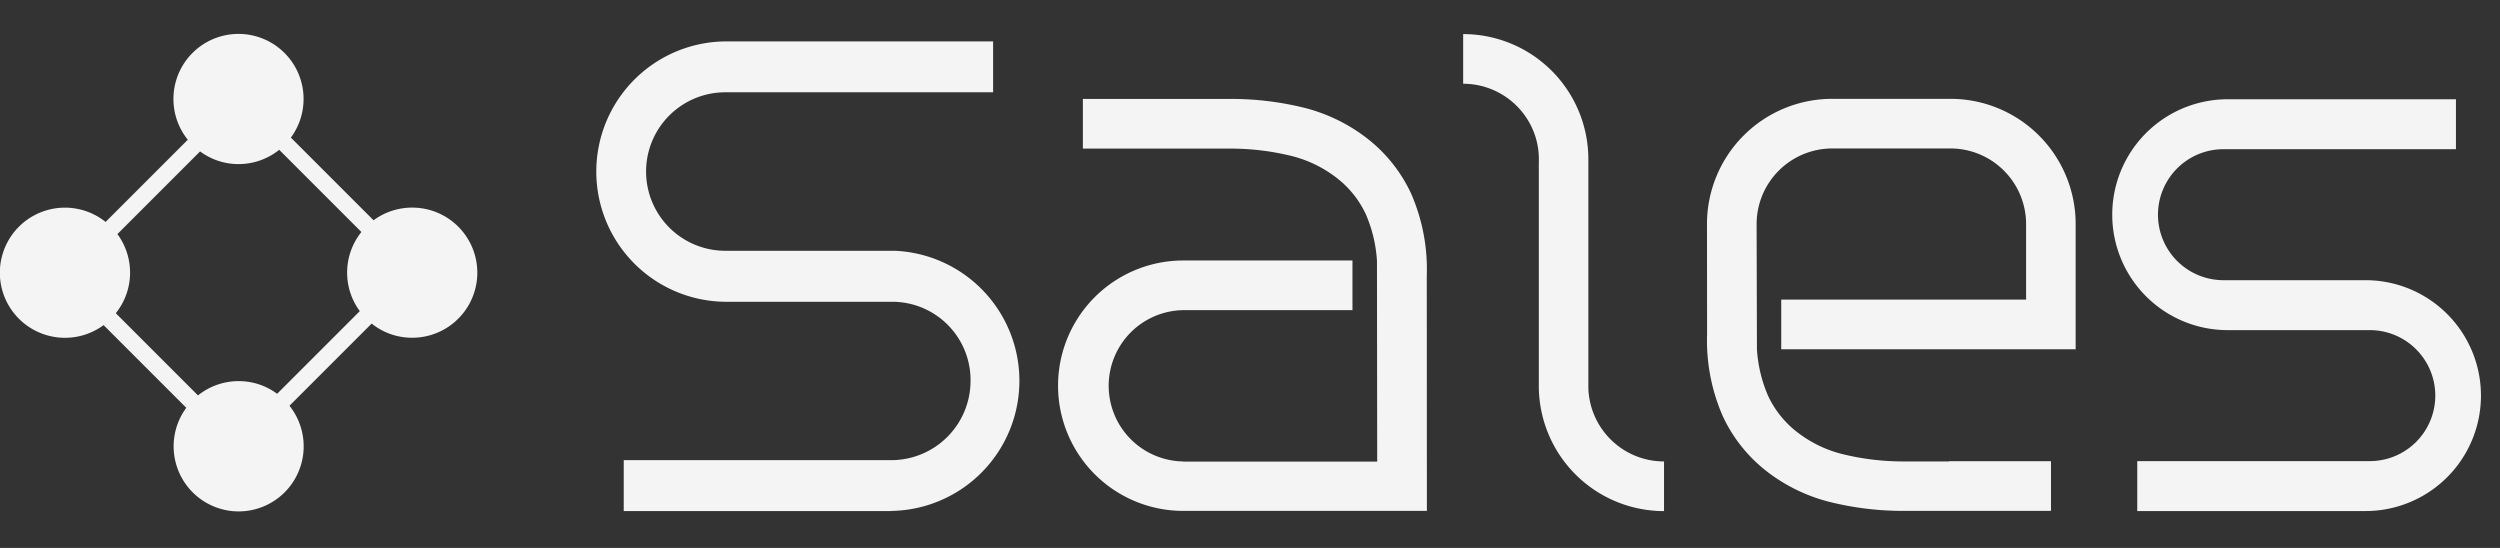 <svg xmlns="http://www.w3.org/2000/svg" width="146" height="32" viewBox="0 0 146 32">
    <rect x="0" y="0" width="146" height="32" fill="#333333" stroke="none"/>
    <path fill="none" d="M0 0h146v32H0z"/>
    <g fill="#f4f4f4">
        <path d="M24.066 12.124a3.8 3.8 0 0 0-2.251.74l-4.828-4.828a3.8 3.8 0 1 0-6.02.125l-4.8 4.8a3.8 3.8 0 1 0-2.377 6.766h.01a3.8 3.8 0 0 0 2.251-.74l4.828 4.828a3.8 3.8 0 0 0 3.054 6.051h.006a3.8 3.8 0 0 0 2.966-6.17l4.8-4.8a3.749 3.749 0 0 0 2.364.828h.006a3.8 3.8 0 1 0 0-7.6ZM13.933 22.258a3.785 3.785 0 0 0-2.37.834l-4.8-4.8a3.79 3.79 0 0 0 .094-4.621l4.828-4.828a3.764 3.764 0 0 0 2.245.74h.006a3.785 3.785 0 0 0 2.37-.834l4.8 4.8a3.79 3.79 0 0 0-.094 4.621l-4.828 4.828a3.741 3.741 0 0 0-2.251-.74ZM52.052 29.846H36.426v-2.973h15.626a4.632 4.632 0 0 0 4.628-4.628 4.574 4.574 0 0 0-4.49-4.621h-9.763a7.603 7.603 0 0 1 0-15.206h15.57V5.39h-15.57a4.628 4.628 0 1 0 0 9.255h9.807a7.6 7.6 0 0 1-.175 15.193ZM129.851 16.363a3.825 3.825 0 1 1 0-7.65h13.576V5.797h-13.331a6.741 6.741 0 1 0 0 13.482h8.3a3.825 3.825 0 0 1 0 7.65h-13.58v2.916h13.331a6.741 6.741 0 1 0 0-13.482h-8.3ZM69.096 26.948a4.418 4.418 0 0 1 .006-8.835h9.882v-2.9h-9.882a7.311 7.311 0 0 0 0 14.623H83.33l-.006-13.733a11.034 11.034 0 0 0-.916-4.8 8.738 8.738 0 0 0-2.652-3.286 9.962 9.962 0 0 0-3.75-1.762 17.692 17.692 0 0 0-4.255-.476H63.24v2.9h8.528a14.871 14.871 0 0 1 3.568.408 7.082 7.082 0 0 1 2.671 1.26 5.734 5.734 0 0 1 1.756 2.163 8.09 8.09 0 0 1 .652 2.715s.013 11.713.013 11.732H69.103ZM113.817 26.948h-2.565a14.871 14.871 0 0 1-3.568-.408 7.082 7.082 0 0 1-2.671-1.26 5.734 5.734 0 0 1-1.756-2.163 8.09 8.09 0 0 1-.652-2.715l-.019-7.318A4.421 4.421 0 0 1 107 8.67h6.91a4.421 4.421 0 0 1 4.414 4.414v4.414h-14.3v2.9h17.194v-7.315a7.311 7.311 0 0 0-7.308-7.311H107a7.311 7.311 0 0 0-7.312 7.311s.006 6.321.006 6.421a11.034 11.034 0 0 0 .916 4.8 8.738 8.738 0 0 0 2.652 3.286 9.962 9.962 0 0 0 3.75 1.762 17.692 17.692 0 0 0 4.251.483h8.515v-2.9h-5.963ZM89.87 9.484v-.175a4.352 4.352 0 0 0-.709-2.4 4.424 4.424 0 0 0-3.712-2.018v-2.9a7.311 7.311 0 0 1 7.311 7.311v13.363a4.419 4.419 0 0 0 4.419 4.283v2.9a7.313 7.313 0 0 1-7.312-7.261V9.484Z"/>
    </g>
</svg>
